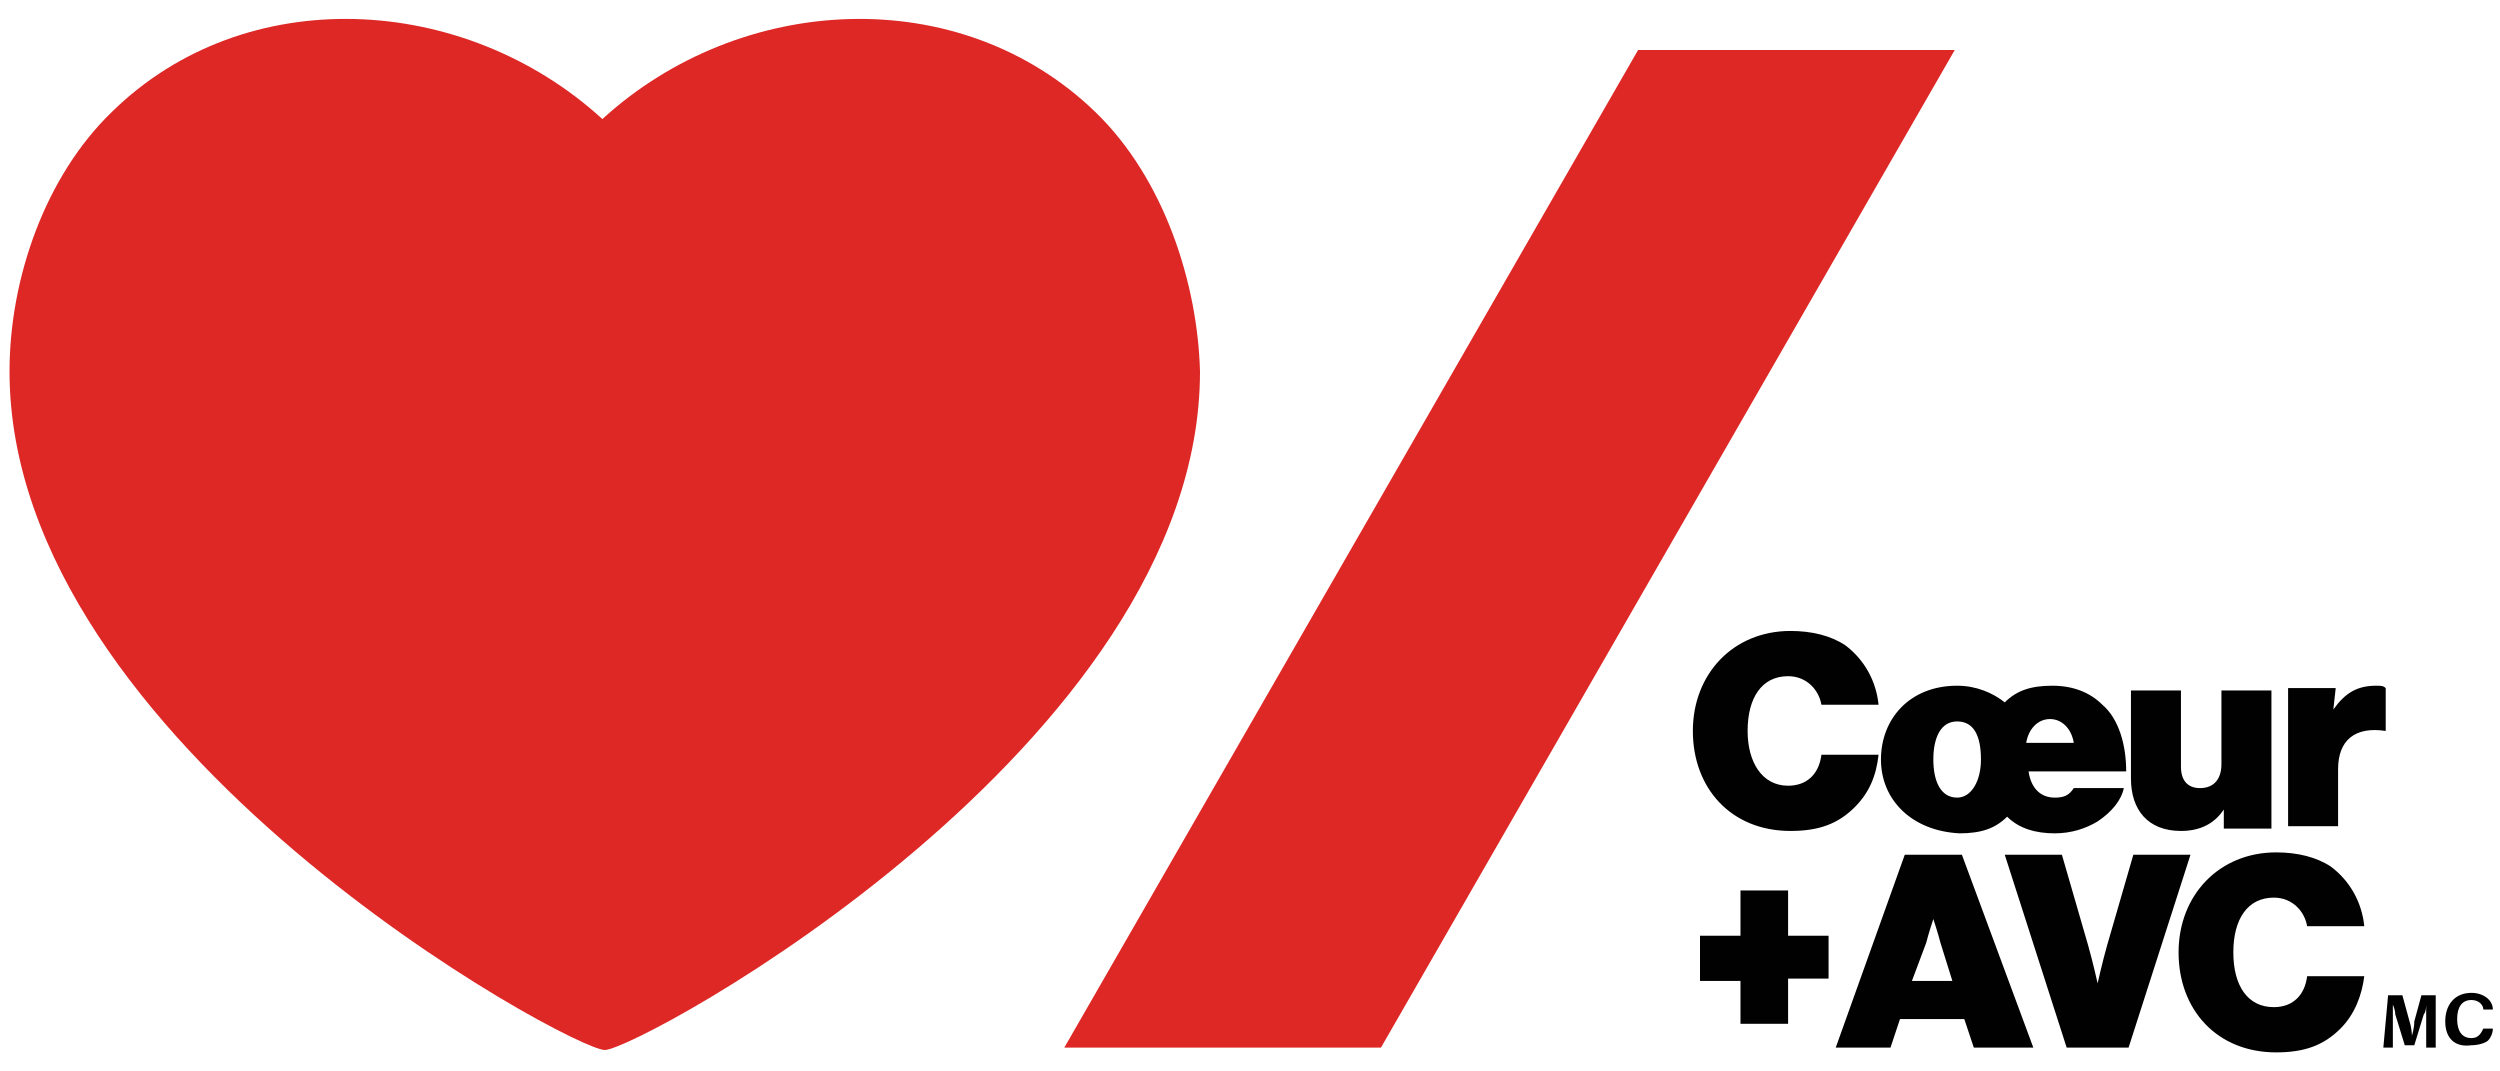 <svg xmlns="http://www.w3.org/2000/svg" width="105" height="45" viewBox="0 0 105 45"><style>.a{fill:#010101;}</style><path d="M46 4.7c-5.7-5.5-14.9-5-20.7 0.3C19.5-0.3 10.3-0.8 4.7 4.7c-2.8 2.7-4.3 7-4.3 10.9 0 15.7 23.6 28.5 25 28.5 1.4 0 25-12.8 25-28.5C50.3 11.9 48.9 7.5 46 4.7zM58 44H44.7L68.8 2.1h13.3L58 44z" fill="#DD2826"/><path d="M71.1 30.7c0-2.4 1.7-4.2 4.1-4.2 0.9 0 1.7 0.2 2.3 0.6 0.8 0.6 1.3 1.5 1.4 2.5h-2.4c-0.1-0.6-0.6-1.2-1.4-1.2 -1.1 0-1.7 0.9-1.7 2.3 0 1.3 0.6 2.3 1.7 2.3 0.8 0 1.3-0.5 1.4-1.3h2.4c-0.1 0.9-0.4 1.6-1 2.2 -0.7 0.7-1.5 1-2.7 1C72.7 34.9 71.1 33.1 71.1 30.7L71.1 30.7zM79 31.9c0-1.7 1.2-3.1 3.2-3.1 0.8 0 1.5 0.3 2 0.7 0.5-0.5 1.1-0.7 2-0.7 0.9 0 1.6 0.3 2.1 0.8 0.7 0.6 1 1.7 1 2.8h-4.1c0.1 0.7 0.5 1.1 1.1 1.1 0.4 0 0.6-0.1 0.8-0.4h2.1c-0.1 0.5-0.5 1-1.1 1.4 -0.5 0.3-1.1 0.5-1.8 0.5 -0.8 0-1.5-0.2-2-0.7 -0.5 0.5-1.1 0.7-2 0.7C80.3 34.9 79 33.6 79 31.9zM83.2 31.9c0-1-0.3-1.6-1-1.6 -0.7 0-1 0.7-1 1.6s0.3 1.6 1 1.6C82.8 33.5 83.2 32.8 83.2 31.9zM85.1 31.2h2c-0.1-0.6-0.5-1-1-1C85.6 30.2 85.2 30.6 85.1 31.2zM93.4 34.7v-0.7h0c-0.4 0.6-1 0.9-1.8 0.9 -1.4 0-2.1-0.9-2.1-2.2v-3.7h2.1v3.2c0 0.6 0.3 0.9 0.8 0.9 0.6 0 0.9-0.4 0.9-1v-3.1h2.1v5.8H93.4zM98 29.8h0c0.5-0.7 1-1 1.8-1 0.2 0 0.3 0 0.4 0.1v1.8h0c-1.3-0.2-2 0.4-2 1.6v2.4h-2.1v-5.8h2L98 29.8 98 29.8zM71.4 39.3h1.7v-1.9h2v1.9h1.7v1.8h-1.7v1.9H73.1V41.2h-1.7V39.3zM80 35.9h2.4l3 8.1h-2.5l-0.4-1.2h-2.7l-0.4 1.2h-2.3L80 35.9zM80.3 41.2h1.7l-0.5-1.6c-0.1-0.4-0.3-1-0.3-1h0c0 0-0.2 0.6-0.3 1L80.3 41.2zM84.2 35.9h2.4l1.1 3.8c0.2 0.7 0.4 1.6 0.4 1.6h0c0 0 0.2-0.9 0.4-1.6l1.1-3.8h2.4l-2.6 8.1h-2.6L84.2 35.9zM91.5 40c0-2.4 1.7-4.2 4.1-4.2 0.9 0 1.7 0.2 2.3 0.6 0.8 0.6 1.3 1.5 1.4 2.5h-2.4c-0.1-0.6-0.6-1.2-1.4-1.2 -1.1 0-1.7 0.9-1.7 2.3s0.6 2.3 1.7 2.3c0.8 0 1.3-0.5 1.4-1.3h2.4c-0.1 0.8-0.4 1.6-1 2.2 -0.7 0.7-1.5 1-2.7 1C93.1 44.2 91.5 42.4 91.5 40L91.5 40z" class="a"/><path d="M100.3 41.8h0.6l0.3 1.1c0.1 0.3 0.1 0.6 0.1 0.6h0c0 0 0.1-0.3 0.1-0.6l0.3-1.1h0.6v2.2h-0.4v-1.3c0-0.2 0-0.5 0-0.5h0c0 0 0 0.3-0.1 0.4l-0.4 1.3h-0.4l-0.4-1.3c0-0.2-0.1-0.4-0.1-0.4h0c0 0 0 0.3 0 0.5v1.3h-0.4L100.3 41.8 100.3 41.8zM102.7 42.9c0-0.7 0.4-1.2 1.1-1.2 0.5 0 0.9 0.3 0.9 0.7h-0.4c0-0.2-0.2-0.4-0.5-0.4 -0.4 0-0.6 0.3-0.6 0.8 0 0.5 0.2 0.8 0.6 0.8 0.3 0 0.4-0.2 0.5-0.4h0.4c0 0.2-0.1 0.4-0.2 0.5 -0.1 0.1-0.4 0.2-0.7 0.2C103.1 44 102.7 43.6 102.7 42.9z" class="a"/></svg>